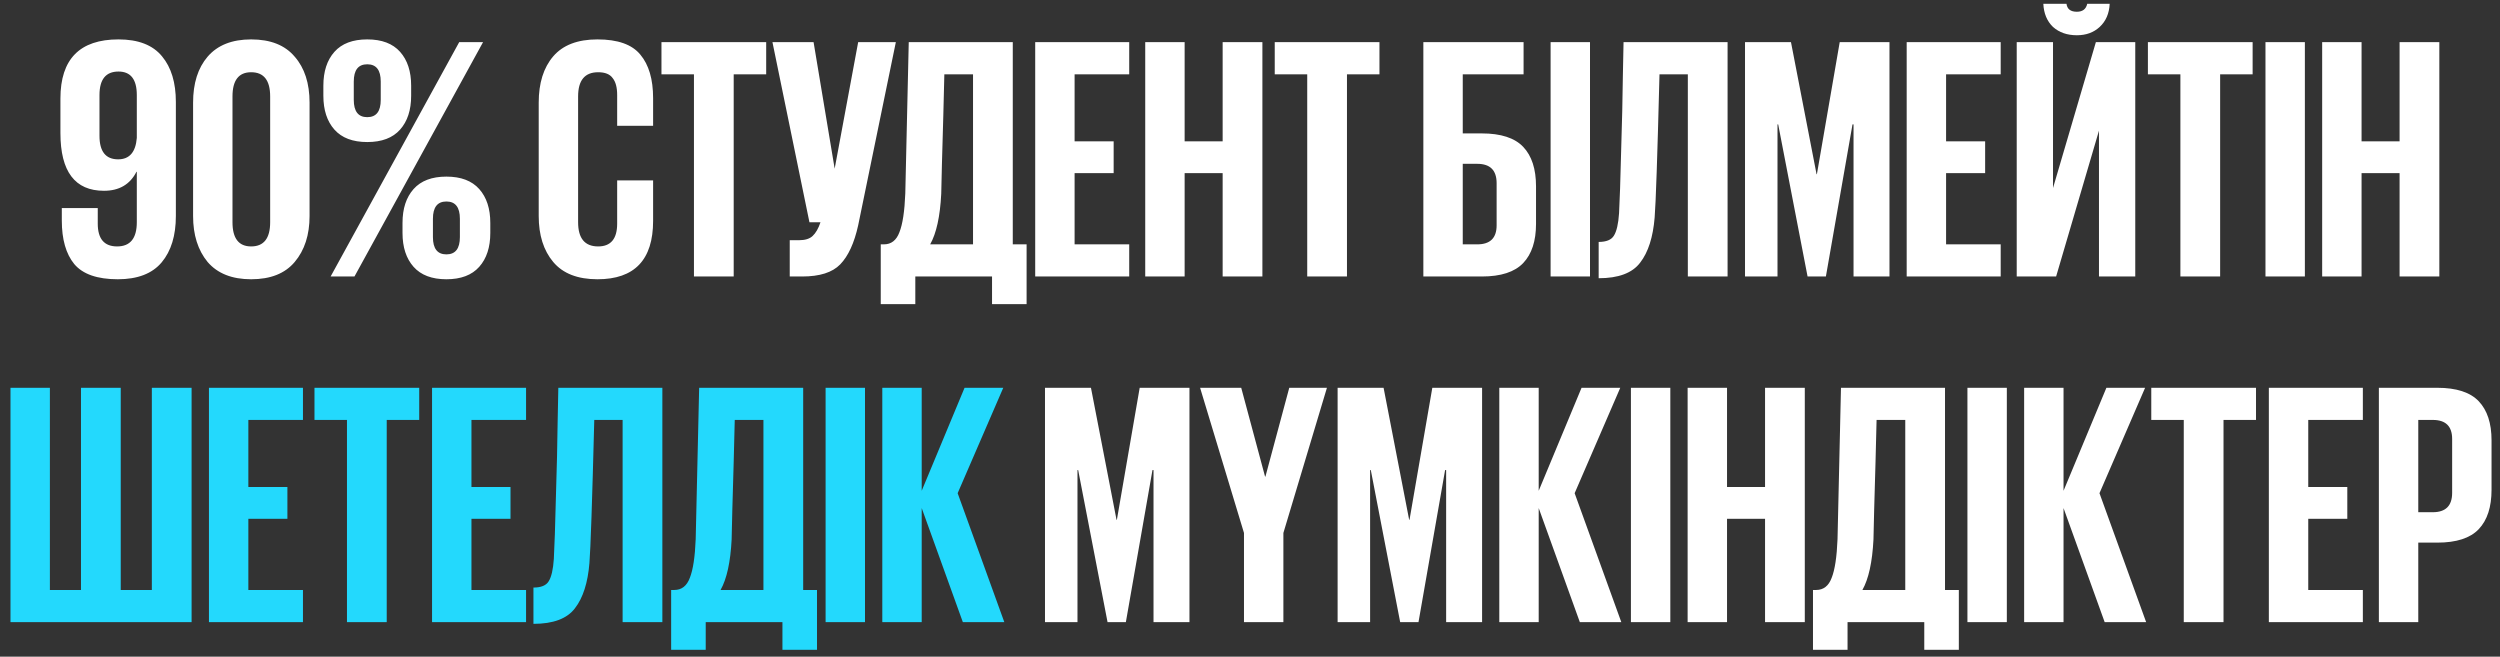 <?xml version="1.0" encoding="UTF-8"?> <svg xmlns="http://www.w3.org/2000/svg" width="217" height="57" viewBox="0 0 217 57" fill="none"><rect x="0" y="0" width="217" height="57" fill="#333333" stroke="none"/><path d="M10.285 3.42C12.005 3.42 13.265 3.91 14.065 4.89C14.865 5.85 15.265 7.17 15.265 8.85V18.75C15.265 20.45 14.855 21.79 14.035 22.77C13.215 23.75 11.945 24.24 10.225 24.24C8.445 24.24 7.185 23.8 6.445 22.92C5.725 22.04 5.365 20.78 5.365 19.14V18.06H8.485V19.41C8.485 20.73 9.045 21.39 10.165 21.39C11.305 21.39 11.875 20.69 11.875 19.29V14.91H11.845C11.285 16.01 10.345 16.56 9.025 16.56C6.505 16.56 5.245 14.89 5.245 11.55V8.55C5.245 5.13 6.925 3.42 10.285 3.42ZM10.285 6.21C9.185 6.21 8.635 6.89 8.635 8.25V11.79C8.635 13.15 9.175 13.83 10.255 13.83C11.235 13.83 11.775 13.21 11.875 11.97V8.25C11.875 6.89 11.345 6.21 10.285 6.21ZM21.8 21.39C22.9 21.39 23.45 20.69 23.45 19.29V8.37C23.45 6.97 22.9 6.27 21.8 6.27C20.72 6.27 20.18 6.97 20.18 8.37V19.29C20.18 20.69 20.72 21.39 21.8 21.39ZM21.8 24.24C20.14 24.24 18.88 23.74 18.02 22.74C17.18 21.72 16.76 20.39 16.76 18.75V8.91C16.76 7.23 17.18 5.9 18.02 4.92C18.88 3.92 20.14 3.42 21.8 3.42C23.48 3.42 24.74 3.92 25.58 4.92C26.44 5.9 26.87 7.23 26.87 8.91V18.75C26.87 20.39 26.44 21.72 25.58 22.74C24.74 23.74 23.48 24.24 21.8 24.24ZM34.728 11.25C34.088 11.97 33.138 12.33 31.878 12.33C30.618 12.33 29.668 11.97 29.028 11.25C28.388 10.53 28.068 9.55 28.068 8.31V7.44C28.068 6.2 28.388 5.22 29.028 4.5C29.668 3.78 30.618 3.42 31.878 3.42C33.138 3.42 34.088 3.78 34.728 4.5C35.368 5.22 35.688 6.2 35.688 7.44V8.31C35.688 9.55 35.368 10.53 34.728 11.25ZM30.708 8.67C30.708 9.67 31.098 10.17 31.878 10.17C32.658 10.17 33.048 9.67 33.048 8.67V7.08C33.048 6.08 32.658 5.58 31.878 5.58C31.098 5.58 30.708 6.08 30.708 7.08V8.67ZM41.598 23.16C40.958 23.88 40.008 24.24 38.748 24.24C37.488 24.24 36.538 23.88 35.898 23.16C35.258 22.44 34.938 21.46 34.938 20.22V19.35C34.938 18.11 35.258 17.13 35.898 16.41C36.538 15.69 37.488 15.33 38.748 15.33C40.008 15.33 40.958 15.69 41.598 16.41C42.238 17.13 42.558 18.11 42.558 19.35V20.22C42.558 21.46 42.238 22.44 41.598 23.16ZM37.578 20.58C37.578 21.58 37.968 22.08 38.748 22.08C39.528 22.08 39.918 21.58 39.918 20.58V18.99C39.918 17.99 39.528 17.49 38.748 17.49C37.968 17.49 37.578 17.99 37.578 18.99V20.58ZM39.858 3.66H41.928L30.768 24H28.698L39.858 3.66ZM51.86 24.24C50.14 24.24 48.86 23.74 48.02 22.74C47.18 21.74 46.76 20.41 46.76 18.75V8.91C46.76 7.21 47.18 5.87 48.02 4.89C48.86 3.91 50.14 3.42 51.86 3.42C53.62 3.42 54.86 3.86 55.58 4.74C56.32 5.62 56.69 6.88 56.69 8.52V10.92H53.57V8.25C53.57 7.59 53.44 7.1 53.18 6.78C52.94 6.44 52.52 6.27 51.92 6.27C50.76 6.27 50.18 6.97 50.18 8.37V19.29C50.18 20.69 50.76 21.39 51.92 21.39C53.02 21.39 53.57 20.73 53.57 19.41V15.66H56.69V19.17C56.69 22.55 55.08 24.24 51.86 24.24ZM57.415 6.45V3.66H66.505V6.45H63.685V24H60.235V6.45H57.415ZM69.629 24H68.549V20.85H69.359C69.879 20.85 70.269 20.73 70.529 20.49C70.809 20.23 71.039 19.83 71.219 19.29H70.259L67.049 3.66H70.619L72.449 14.64L74.489 3.66H77.759L74.489 19.56C74.149 21.1 73.629 22.23 72.929 22.95C72.249 23.65 71.149 24 69.629 24ZM80.739 21.21H84.459V6.45H81.969C81.949 7.23 81.919 8.43 81.879 10.05C81.839 11.65 81.799 13.05 81.759 14.25C81.739 15.45 81.719 16.31 81.699 16.83C81.599 18.79 81.279 20.25 80.739 21.21ZM76.449 26.4V21.21H76.719C77.359 21.21 77.809 20.86 78.069 20.16C78.349 19.46 78.519 18.34 78.579 16.8L78.879 3.66H87.909V21.21H89.109V26.4H86.109V24H79.449V26.4H76.449ZM89.856 24V3.66H98.016V6.45H93.275V12.27H96.665V15.03H93.275V21.21H98.016V24H89.856ZM106.126 24V15.03H102.826V24H99.406V3.66H102.826V12.27H106.126V3.66H109.576V24H106.126ZM110.647 6.45V3.66H119.737V6.45H116.917V24H113.467V6.45H110.647ZM123.547 24V3.66H132.247V6.45H126.967V11.58H128.617C130.277 11.58 131.477 11.97 132.217 12.75C132.957 13.53 133.327 14.67 133.327 16.17V19.44C133.327 20.92 132.957 22.05 132.217 22.83C131.477 23.61 130.277 24 128.617 24H123.547ZM126.967 21.21H128.227C129.347 21.21 129.907 20.66 129.907 19.56V15.9C129.907 14.78 129.347 14.22 128.227 14.22H126.967V21.21ZM134.592 24V3.66H138.012V24H134.592ZM138.764 24.15V21C139.424 21 139.864 20.82 140.084 20.46C140.324 20.08 140.474 19.43 140.534 18.51C140.594 17.43 140.654 15.64 140.714 13.14C140.794 10.64 140.844 8.47 140.864 6.63C140.904 4.79 140.924 3.8 140.924 3.66H149.954V24H146.504V6.45H144.044C143.864 13.51 143.724 17.65 143.624 18.87C143.484 20.59 143.064 21.9 142.364 22.8C141.684 23.7 140.484 24.15 138.764 24.15ZM160.887 24V10.8H160.797L158.487 24H156.897L154.347 10.8H154.287V24H151.467V3.66H155.457L157.677 15.12H157.707L159.687 3.66H164.007V24H160.887ZM165.5 24V3.66H173.66V6.45H168.92V12.27H172.31V15.03H168.92V21.21H173.66V24H165.5ZM175.051 24V3.66H178.201V16.32L181.921 3.66H185.341V24H182.191V11.34L178.471 24H175.051ZM181.171 0.33H183.121C183.081 1.17 182.791 1.84 182.251 2.34C181.731 2.82 181.071 3.06 180.271 3.06C179.431 3.06 178.741 2.82 178.201 2.34C177.681 1.84 177.401 1.17 177.361 0.33H179.371C179.431 0.79 179.731 1.02 180.271 1.02C180.771 1.02 181.071 0.79 181.171 0.33ZM186.438 6.45V3.66H195.528V6.45H192.708V24H189.258V6.45H186.438ZM196.643 24V3.66H200.063V24H196.643ZM208.284 24V15.03H204.984V24H201.564V3.66H204.984V12.27H208.284V3.66H211.734V24H208.284ZM100.125 54V40.8H100.035L97.725 54H96.135L93.585 40.8H93.525V54H90.705V33.66H94.695L96.915 45.12H96.945L98.925 33.66H103.245V54H100.125ZM115.178 33.66L111.398 46.26V54H107.978V46.26L104.168 33.66H107.738L109.808 41.37H109.838L111.908 33.66H115.178ZM125.525 54V40.8H125.435L123.125 54H121.535L118.985 40.8H118.925V54H116.105V33.66H120.095L122.315 45.12H122.345L124.325 33.66H128.645V54H125.525ZM137.129 54L133.559 44.1V54H130.139V33.66H133.559V42.6L137.279 33.66H140.639L136.679 42.81L140.729 54H137.129ZM141.564 54V33.66H144.984V54H141.564ZM153.206 54V45.03H149.906V54H146.486V33.66H149.906V42.27H153.206V33.66H156.656V54H153.206ZM161.657 51.21H165.377V36.45H162.887C162.867 37.23 162.837 38.43 162.797 40.05C162.757 41.65 162.717 43.05 162.677 44.25C162.657 45.45 162.637 46.31 162.617 46.83C162.517 48.79 162.197 50.25 161.657 51.21ZM157.367 56.4V51.21H157.637C158.277 51.21 158.727 50.86 158.987 50.16C159.267 49.46 159.437 48.34 159.497 46.8L159.797 33.66H168.827V51.21H170.027V56.4H167.027V54H160.367V56.4H157.367ZM170.773 54V33.66H174.193V54H170.773ZM182.685 54L179.115 44.1V54H175.695V33.66H179.115V42.6L182.835 33.66H186.195L182.235 42.81L186.285 54H182.685ZM186.731 36.45V33.66H195.821V36.45H193.001V54H189.551V36.45H186.731ZM196.936 54V33.66H205.096V36.45H200.356V42.27H203.746V45.03H200.356V51.21H205.096V54H196.936ZM206.486 54V33.66H211.556C213.216 33.66 214.416 34.05 215.156 34.83C215.896 35.61 216.266 36.74 216.266 38.22V42.51C216.266 44.01 215.896 45.15 215.156 45.93C214.416 46.71 213.216 47.1 211.556 47.1H209.906V54H206.486ZM211.166 36.45H209.906V44.46H211.166C212.286 44.46 212.846 43.9 212.846 42.78V38.1C212.846 37 212.286 36.45 211.166 36.45Z" fill="white"></path><path d="M0.91 54V33.66H4.33V51.21H7.03V33.66H10.48V51.21H13.18V33.66H16.63V54H0.91ZM18.137 54V33.66H26.297V36.45H21.557V42.27H24.947V45.03H21.557V51.21H26.297V54H18.137ZM27.297 36.45V33.66H36.388V36.45H33.568V54H30.117V36.45H27.297ZM37.502 54V33.66H45.662V36.45H40.922V42.27H44.312V45.03H40.922V51.21H45.662V54H37.502ZM46.303 54.15V51C46.963 51 47.403 50.82 47.623 50.46C47.863 50.08 48.013 49.43 48.073 48.51C48.133 47.43 48.193 45.64 48.253 43.14C48.333 40.64 48.383 38.47 48.403 36.63C48.443 34.79 48.463 33.8 48.463 33.66H57.493V54H54.043V36.45H51.583C51.403 43.51 51.263 47.65 51.163 48.87C51.023 50.59 50.603 51.9 49.903 52.8C49.223 53.7 48.023 54.15 46.303 54.15ZM62.546 51.21H66.266V36.45H63.776C63.756 37.23 63.726 38.43 63.686 40.05C63.646 41.65 63.606 43.05 63.566 44.25C63.546 45.45 63.526 46.31 63.506 46.83C63.406 48.79 63.086 50.25 62.546 51.21ZM58.256 56.4V51.21H58.526C59.166 51.21 59.616 50.86 59.876 50.16C60.156 49.46 60.326 48.34 60.386 46.8L60.686 33.66H69.716V51.21H70.916V56.4H67.916V54H61.256V56.4H58.256ZM71.662 54V33.66H75.082V54H71.662ZM83.574 54L80.004 44.1V54H76.584V33.66H80.004V42.6L83.724 33.66H87.084L83.124 42.81L87.174 54H83.574Z" fill="#23D9FD"></path></svg> 